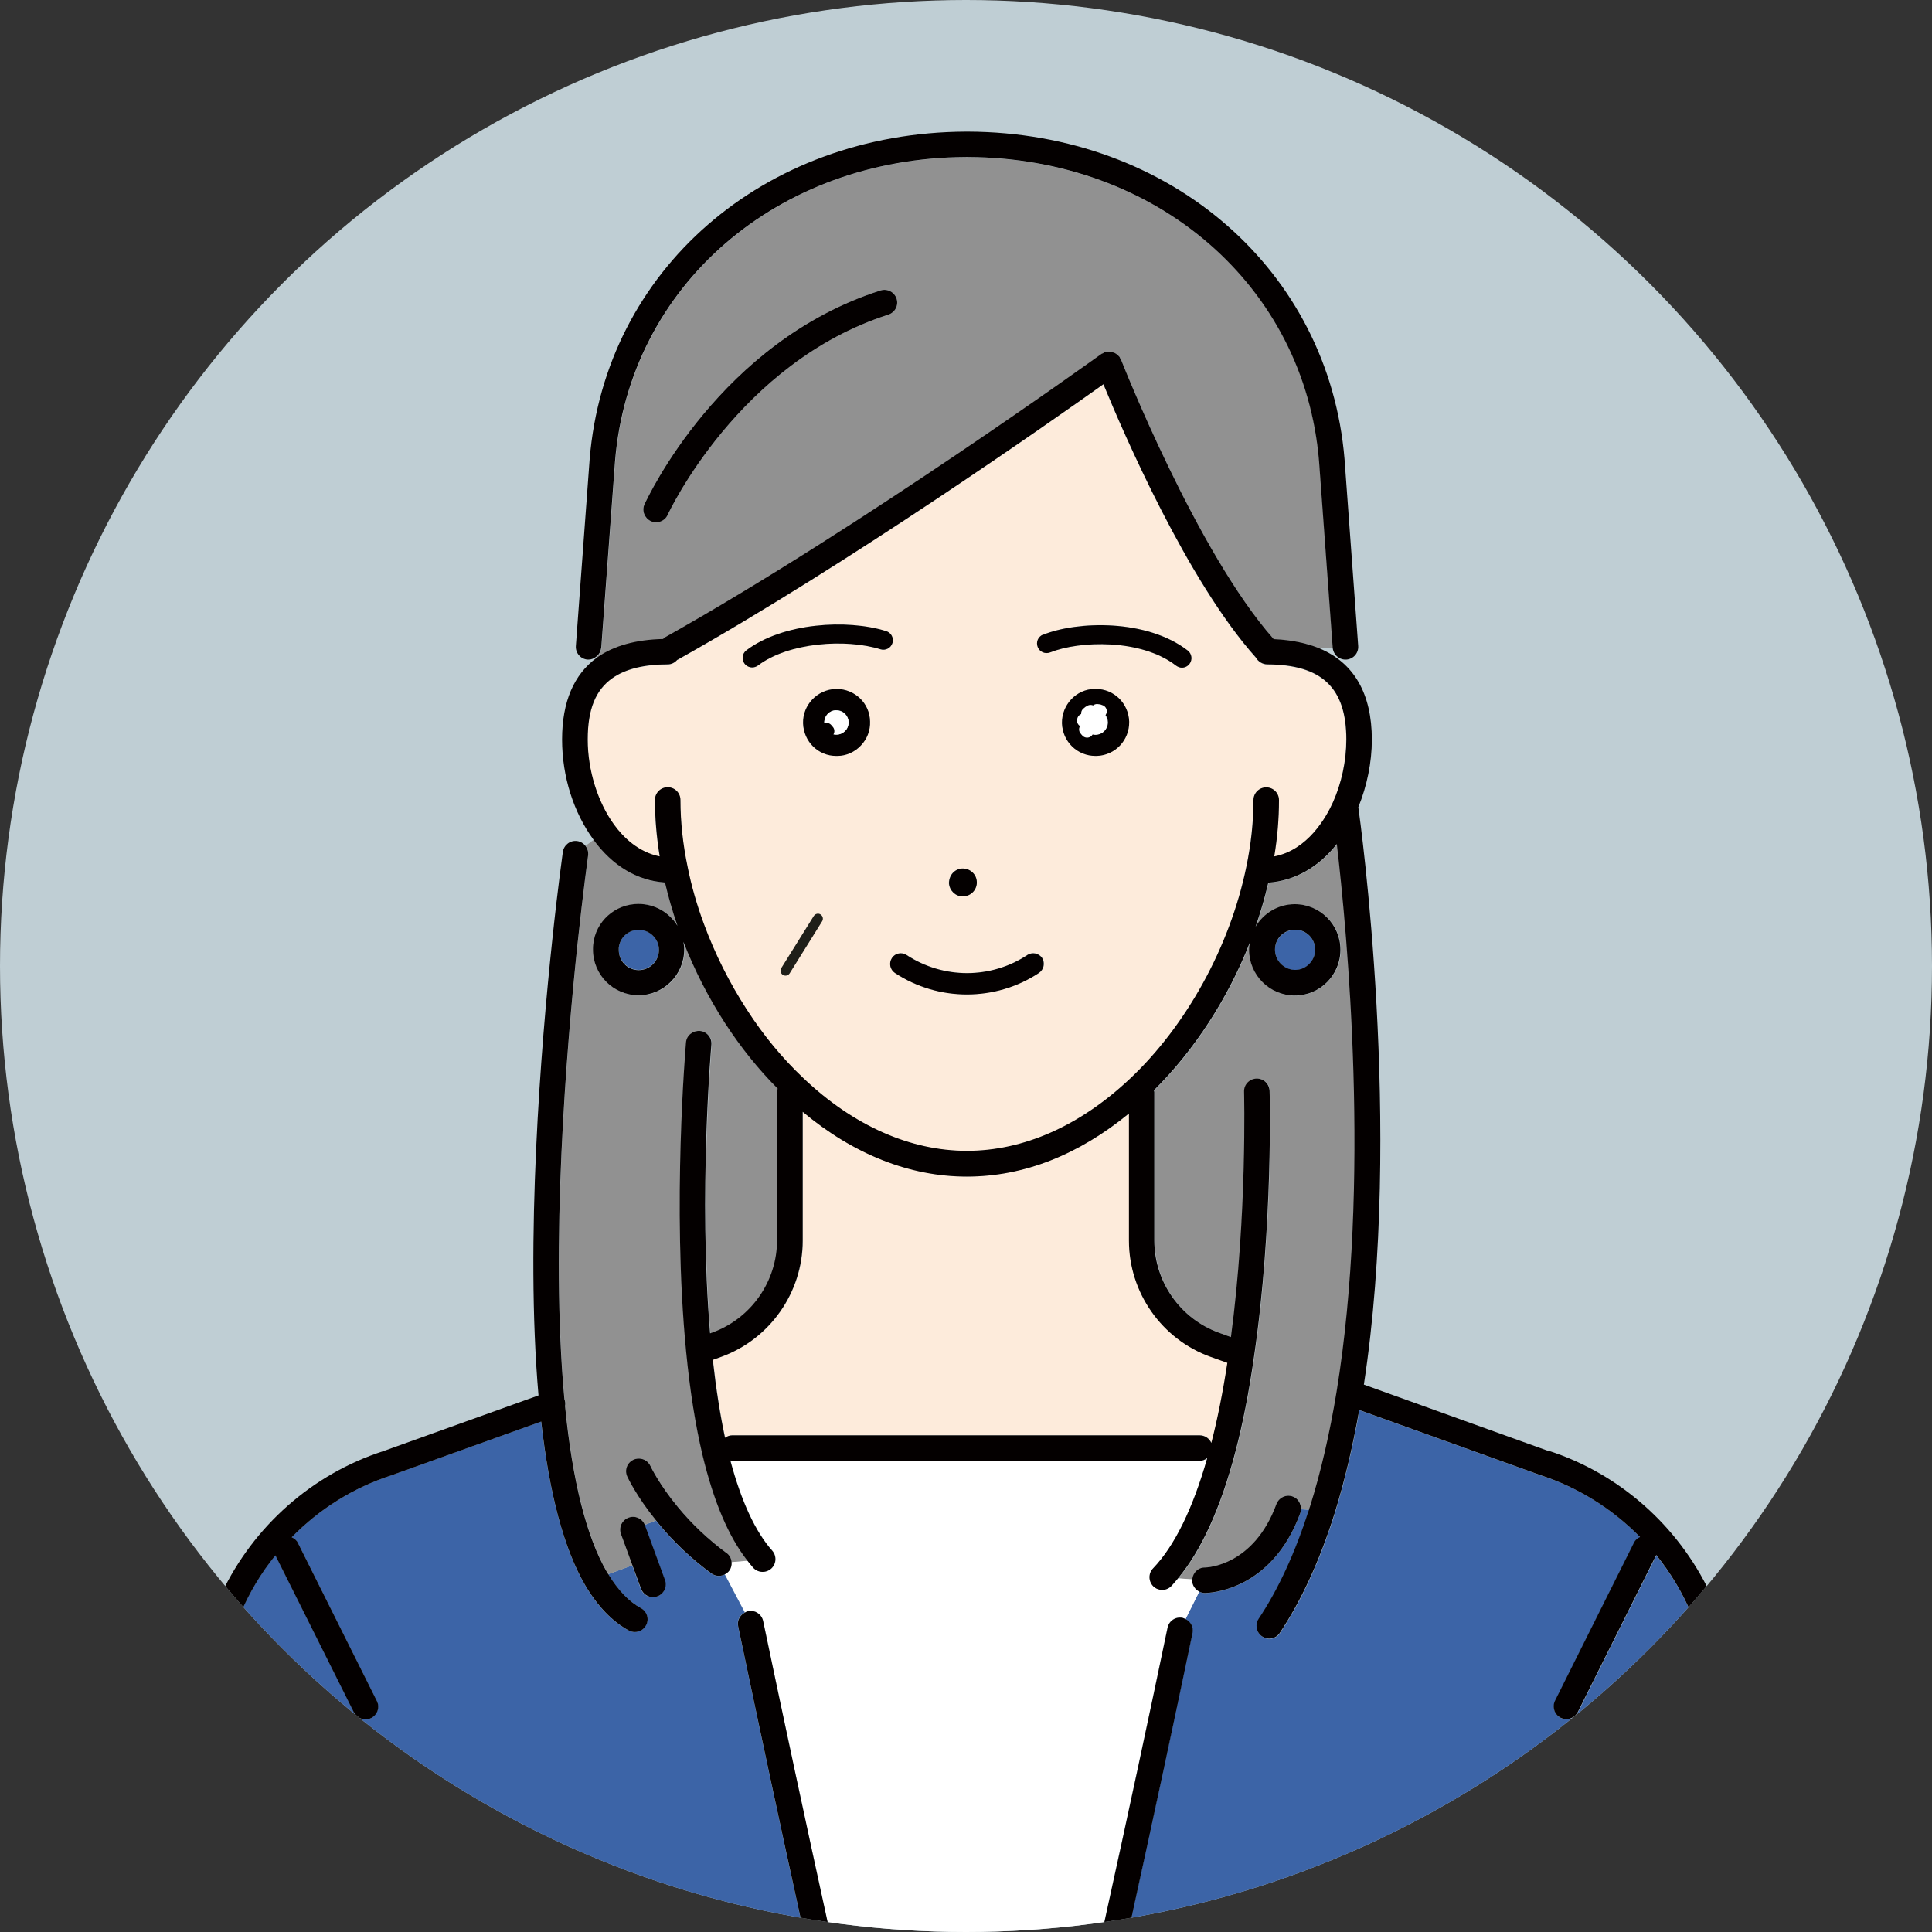 <?xml version="1.0" encoding="UTF-8"?>
<svg xmlns="http://www.w3.org/2000/svg" xmlns:xlink="http://www.w3.org/1999/xlink" id="_レイヤー_2" data-name="レイヤー 2" viewBox="0 0 150 150">
  <rect x="0" y="0" width="150" height="150" fill="#333333" stroke="none"/>
  <defs>
    <style>
      .cls-1 {
        fill: #3c64a7;
      }

      .cls-2 {
        fill: #040000;
      }

      .cls-3 {
        fill: #bfced4;
      }

      .cls-4 {
        fill: #fff;
      }

      .cls-5, .cls-6, .cls-7 {
        fill: none;
      }

      .cls-8 {
        fill: #1f1f19;
      }

      .cls-9 {
        fill: #919191;
      }

      .cls-6 {
        stroke: #040000;
      }

      .cls-6, .cls-7 {
        stroke-linecap: round;
        stroke-linejoin: round;
      }

      .cls-7 {
        stroke: #fff;
      }

      .cls-10 {
        clip-path: url(#clippath);
      }

      .cls-11 {
        fill: #fdebdb;
      }
    </style>
    <clipPath id="clippath">
      <circle class="cls-5" cx="75" cy="75" r="75"></circle>
    </clipPath>
  </defs>
  <g id="_50代女性" data-name="50代女性">
    <circle class="cls-3" cx="75" cy="75" r="75"></circle>
    <g class="cls-10">
      <g>
        <path class="cls-1" d="M122.52,132.94c-.17.35-.52.55-.89.55-.15,0-.3-.03-.44-.1-.49-.25-.69-.84-.44-1.33l6.13-12.27c.1-.21.28-.35.47-.44-2.14-2.18-4.78-3.86-7.76-4.81l-14.04-5.05c-.52,2.9-1.16,5.62-1.93,8.08-1.14,3.62-2.57,6.73-4.24,9.23-.19.29-.5.44-.82.44-.19,0-.38-.05-.55-.17-.45-.3-.58-.92-.27-1.37,1.53-2.29,2.84-5.15,3.91-8.48l-.65-.04c0,.1,0,.19-.04.29-2.25,6.15-7.2,6.22-7.41,6.22-.16,0-.3-.05-.44-.11l-1.07,2.14c.39.2.63.62.53,1.07-1.31,6.3-2.92,13.82-4.8,22.37,17.15-2.9,32.35-11.5,43.57-23.81-.7-1.65-1.62-3.2-2.74-4.58l-6.09,12.19Z"></path>
        <path class="cls-9" d="M93.55,121.7c.17,0,3.8-.13,5.56-4.92.19-.51.76-.78,1.27-.59.42.15.66.56.63.98l.65.04c.03-.08.06-.16.08-.24.84-2.67,1.53-5.67,2.06-8.9,2.67-16.23.84-35.6.02-42.53-1.42,1.81-3.27,2.85-5.32,3-.27,1.15-.6,2.29-.99,3.42.62-1.04,1.75-1.75,3.05-1.75,1.95,0,3.54,1.59,3.54,3.54s-1.59,3.55-3.54,3.55-3.55-1.59-3.55-3.55c0-.2.03-.39.06-.57-1.7,4.34-4.27,8.33-7.45,11.48,0,.04.03.08.03.13v11.53c0,3.21,2.02,6.09,5.04,7.17l.91.33c1.27-9.54,1.02-18.95,1.02-19.05-.02-.55.42-1,.96-1.02.54-.02,1,.41,1.02.96,0,.1.28,10.47-1.2,20.57-.39,2.76-.88,5.27-1.46,7.46-1.14,4.35-2.64,7.64-4.45,9.81l1.09.08c.04-.51.45-.91.97-.92Z"></path>
        <path class="cls-11" d="M104.52,57.44c0-4.02-1.89-5.82-6.13-5.84-.38,0-.72-.23-.9-.54-5.31-5.93-10.29-17.48-11.83-21.21-4.1,2.92-19.81,13.96-33.06,21.39,0,0-.02,0-.03.01-.18.21-.44.35-.74.35-1.85,0-3.3.36-4.31,1.08-1.27.91-1.9,2.47-1.9,4.76s.77,4.85,2.05,6.61c.72.99,1.89,2.13,3.54,2.46-.24-1.48-.37-2.95-.37-4.38,0-.55.44-.99.99-.99s.99.44.99.99c0,1.69.19,3.44.56,5.21.29,1.45.72,2.93,1.26,4.41.85,2.31,1.97,4.55,3.33,6.65,1.31,2.02,2.78,3.81,4.38,5.31,3.89,3.7,8.28,5.66,12.71,5.66s8.76-1.93,12.64-5.58c4.4-4.14,7.79-10.28,9.05-16.44.37-1.77.56-3.52.56-5.21,0-.55.44-.99.99-.99s.99.44.99.99c0,1.43-.13,2.9-.37,4.39,2.6-.5,4.03-3.04,4.55-4.2.67-1.49,1.04-3.22,1.04-4.87ZM74.69,67.43c.62-.02,1.14.46,1.14,1.07.02.24-.09.53-.29.75-.2.22-.49.34-.79.34-.02,0-.04,0-.06,0-.51,0-.99-.44-1.03-1.01,0-.63.44-1.11,1.02-1.15ZM66.83,57.88c-.48.52-1.13.8-1.81.81h-.1c-1.4,0-2.53-1.11-2.58-2.54-.02-1.41,1.11-2.61,2.54-2.66h.05c1.44,0,2.58,1.12,2.61,2.52.03.7-.23,1.36-.71,1.87ZM68.36,50.41c-2.68-.84-7.14-.54-9.51,1.26-.13.1-.29.15-.45.15-.22,0-.45-.1-.59-.29-.25-.33-.18-.79.14-1.04,2.82-2.14,7.83-2.44,10.85-1.49.39.12.61.54.49.93s-.54.61-.93.49ZM80.67,75.53c-1.7,1.12-3.64,1.67-5.59,1.67s-3.9-.55-5.59-1.67c-.38-.26-.49-.76-.23-1.16.25-.38.76-.48,1.14-.23,2.85,1.87,6.53,1.87,9.37,0,.38-.25.9-.15,1.16.23.25.39.13.9-.25,1.16ZM85.15,58.69h-.09c-1.41,0-2.56-1.11-2.61-2.54-.02-1.44,1.12-2.63,2.52-2.66h.1c1.4,0,2.54,1.11,2.59,2.54.02,1.44-1.08,2.61-2.52,2.66ZM92.35,51.55c-.15.19-.37.29-.59.29-.16,0-.32-.05-.45-.16-2.71-2.1-7.49-1.94-9.77-1.03-.38.15-.81-.03-.97-.41s.03-.81.41-.97c2.66-1.07,8.05-1.23,11.23,1.23.32.25.38.72.13,1.04Z"></path>
        <path class="cls-9" d="M51.49,49.63s.09-.09.15-.13c15.2-8.53,33.71-21.87,33.9-22.01.04-.03.08-.03.12-.05.04-.02.06-.05.1-.07.02,0,.05,0,.07-.01.06-.02.12-.03.19-.03.07,0,.13-.01.2,0,.06,0,.11.02.17.04.06.02.13.04.19.07.05.03.1.06.15.1.05.04.1.08.15.14.02.02.04.03.05.05.03.04.03.08.05.11.02.04.05.06.07.11.06.15,5.87,14.93,11.85,21.69,1.35.06,2.53.29,3.53.71l1.06-.06-1.06-14.48c-1.13-13.61-12.6-23.54-27.27-23.61h-.14c-14.67.06-26.13,9.99-27.25,23.62l-1.07,14.49c-.02.29-.18.54-.39.7l.07.09s.02-.01.03-.02c1.28-.91,3.01-1.38,5.11-1.43ZM50.04,39.15c.23-.51,5.87-12.63,18.33-16.6.52-.16,1.08.12,1.24.64.17.52-.12,1.08-.64,1.24-11.6,3.7-17.07,15.42-17.13,15.54-.17.36-.53.58-.9.58-.14,0-.28-.03-.41-.09-.5-.23-.72-.81-.49-1.31Z"></path>
        <path class="cls-1" d="M100.56,75.31c.86,0,1.55-.7,1.55-1.57s-.7-1.55-1.55-1.55-1.57.7-1.57,1.55.7,1.57,1.57,1.57Z"></path>
        <path class="cls-11" d="M94.02,105.34c-3.8-1.37-6.35-5-6.35-9.03v-9.87c-3.9,3.21-8.22,4.9-12.59,4.9s-8.81-1.74-12.74-5.03v10c0,4.03-2.55,7.66-6.34,9.03l-.64.23c.25,2.25.56,4.27.95,6.05.16-.11.34-.19.55-.19h36.3c.42,0,.77.26.92.62.48-1.86.9-3.96,1.25-6.25l-1.29-.46Z"></path>
        <path class="cls-4" d="M91.81,125.61c.09.02.16.06.23.1l1.07-2.14c-.32-.16-.55-.49-.55-.88,0-.03.01-.05.01-.07l-1.09-.08c-.17.2-.34.41-.51.59-.19.2-.46.31-.72.31-.25,0-.49-.09-.68-.27-.4-.38-.41-1-.03-1.4,1.67-1.75,3.08-4.64,4.21-8.57-.17.13-.37.22-.6.22h-36.3s-.08-.02-.13-.03c.85,3.18,1.94,5.54,3.25,7,.36.41.33,1.03-.08,1.4-.19.17-.42.25-.66.25-.27,0-.54-.11-.74-.33-.16-.17-.3-.36-.45-.55l-1.25.11c.02.23-.03.47-.18.67-.09.12-.21.22-.34.28l1.56,2.96c.08-.04.16-.09.25-.11.54-.11,1.06.23,1.17.77,1.65,7.89,3.32,15.67,5.06,23.62,3.49.49,7.06.76,10.69.76s7.19-.27,10.68-.76c1.95-8.86,3.61-16.63,4.96-23.1.11-.54.64-.88,1.17-.77Z"></path>
        <path class="cls-2" d="M85.07,53.49h-.1c-1.4.02-2.54,1.22-2.52,2.66.05,1.44,1.19,2.54,2.61,2.54h.09c1.44-.05,2.54-1.22,2.52-2.66-.05-1.44-1.19-2.54-2.59-2.54ZM85.08,57.03h-.02c-.25,0-.48-.1-.65-.27-.04-.04-.09-.07-.12-.14-.1-.15-.16-.32-.17-.52,0-.05,0-.11.01-.16,0-.02.01-.04.01-.05.04-.21.15-.39.31-.52.07-.07.15-.12.23-.16.11-.05.23-.07.36-.07h.04s.07,0,.11.01c.09,0,.17.02.25.06.34.14.57.47.58.85.01.52-.39.95-.92.96Z"></path>
        <path class="cls-4" d="M85.43,55.23c-.07-.04-.16-.06-.25-.06-.04-.01-.07-.01-.11-.01h-.04c-.12,0-.25.02-.36.07-.09.04-.16.09-.23.16-.16.12-.27.31-.31.52,0,.01-.01.02-.01.05-.01.05-.01.11-.01.16.01.2.07.37.17.52.04.06.09.1.12.14.17.17.41.27.65.27h.02c.53-.01.93-.44.92-.96-.01-.38-.23-.71-.58-.85Z"></path>
        <path class="cls-7" d="M85.18,55.16c.09,0,.17.02.25.06"></path>
        <path class="cls-7" d="M84.44,55.39c.07-.07.15-.12.23-.16"></path>
        <path class="cls-7" d="M84.28,56.63c.04.06.09.1.12.14"></path>
        <path class="cls-7" d="M84.12,55.95s.01-.04.01-.05"></path>
        <path class="cls-2" d="M79.76,74.15c-2.84,1.87-6.52,1.87-9.37,0-.38-.25-.9-.15-1.14.23-.26.39-.15.9.23,1.16,1.7,1.12,3.65,1.67,5.59,1.67s3.9-.55,5.59-1.67c.38-.26.49-.76.25-1.16-.26-.38-.77-.48-1.16-.23Z"></path>
        <path class="cls-2" d="M64.94,53.49h-.05c-1.44.05-2.57,1.24-2.54,2.66.05,1.44,1.18,2.54,2.58,2.54h.1c.68-.01,1.33-.3,1.81-.81.48-.5.74-1.17.71-1.87-.02-1.4-1.17-2.52-2.61-2.52ZM65.61,56.75c-.12.12-.28.22-.47.26-.06.01-.12.02-.18.02h-.04c-.25,0-.48-.1-.64-.27-.04-.02-.09-.07-.12-.14-.1-.15-.16-.32-.16-.52-.01-.52.39-.95.91-.96h.03c.52,0,.93.41.95.91.01.27-.1.52-.27.69Z"></path>
        <path class="cls-4" d="M64.94,55.15h-.03c-.52.01-.92.44-.91.96,0,.2.06.37.16.52.04.06.09.11.12.14.16.17.39.27.64.27h.04c.06,0,.12-.01.18-.02.18-.04.34-.14.47-.26.17-.17.28-.42.27-.69-.01-.5-.43-.91-.95-.91Z"></path>
        <path class="cls-1" d="M57.83,125.2l-1.56-2.96c-.14.08-.3.12-.46.12-.2,0-.41-.06-.59-.19-1.55-1.14-2.93-2.44-4.1-3.87-.07-.08-.13-.16-.2-.25l-.88.35s0,.01.01.02l1.56,4.26c.19.51-.08,1.08-.59,1.27-.11.04-.23.06-.34.06-.4,0-.78-.25-.93-.65l-.67-1.82-1.86.68c.75,1.23,1.6,2.12,2.53,2.63.48.26.66.86.4,1.34-.18.33-.52.52-.87.52-.16,0-.32-.04-.47-.12-1.3-.7-2.44-1.89-3.39-3.52-1.64-2.81-2.78-7.1-3.41-12.7l-11.59,4.16c-2.99.96-5.64,2.65-7.78,4.82.2.09.37.23.48.44l6.13,12.27c.24.49.05,1.08-.44,1.33-.14.07-.29.1-.44.1-.36,0-.71-.2-.89-.55l-6.1-12.2c-1.12,1.39-2.04,2.93-2.74,4.59,11.22,12.31,26.42,20.91,43.56,23.81-1.69-7.69-3.3-15.24-4.9-22.89-.09-.44.13-.86.52-1.06Z"></path>
        <path class="cls-6" d="M64.28,56.76s-.09-.07-.12-.14"></path>
        <path class="cls-9" d="M44.85,73.26c-.86,8.11-2.13,23.44-1.02,35.36,0,0,0,0,0,0,.07.18.07.36.05.53.57,5.83,1.67,10.17,3.26,12.91.03.05.07.1.1.15l1.86-.68-.89-2.43c-.19-.51.07-1.08.59-1.27.5-.19,1.06.07,1.26.56l.88-.35c-1.51-1.87-2.2-3.34-2.23-3.4-.23-.5,0-1.08.49-1.31.5-.23,1.08,0,1.31.49,0,.01.67,1.43,2.15,3.21,1.07,1.31,2.33,2.5,3.75,3.54.24.18.36.44.39.71l1.25-.11c-1.46-1.87-2.61-4.57-3.49-8.24-.55-2.29-.96-4.9-1.26-7.98-1.11-11.33-.02-23.87-.01-24,.05-.54.53-.93,1.07-.9.54.05.95.53.9,1.07,0,.12-1.01,11.6-.1,22.41l.17-.06c3.01-1.09,5.03-3.97,5.03-7.17v-11.53c0-.09.03-.16.05-.24-1.48-1.48-2.85-3.17-4.08-5.07-1.3-2.01-2.38-4.13-3.24-6.33.03.2.06.4.06.6,0,1.96-1.59,3.55-3.55,3.55s-3.53-1.59-3.53-3.55c0-.13,0-.26.02-.4.19-1.77,1.7-3.14,3.51-3.14,1.25,0,2.39.66,3.03,1.7-.4-1.13-.72-2.25-.97-3.36-2.15-.15-4.07-1.29-5.56-3.33l-.62.46c.15.2.23.46.19.73,0,.03-.38,2.7-.82,6.85Z"></path>
        <path class="cls-1" d="M51.16,73.74c0-.2-.04-.41-.12-.6-.25-.58-.82-.96-1.45-.96-.8,0-1.46.6-1.55,1.4,0,.07,0,.11,0,.15,0,.86.7,1.57,1.55,1.57s1.57-.7,1.57-1.57Z"></path>
        <path class="cls-2" d="M74.7,69.59s.04,0,.06,0c.3,0,.59-.12.79-.34.2-.21.3-.5.29-.75,0-.61-.52-1.09-1.14-1.07-.58.04-1.02.51-1.02,1.15.04.57.51,1.01,1.03,1.01Z"></path>
        <path class="cls-2" d="M80.98,49.27c-.38.15-.57.58-.41.97s.58.56.97.41c2.27-.91,7.06-1.07,9.77,1.03.14.1.3.16.45.16.22,0,.44-.1.59-.29.25-.32.19-.79-.13-1.04-3.18-2.46-8.57-2.3-11.23-1.23Z"></path>
        <path class="cls-2" d="M69.29,49.93c.12-.39-.09-.81-.49-.93-3.02-.95-8.03-.65-10.85,1.49-.33.25-.39.71-.14,1.04.15.19.37.29.59.29.16,0,.31-.05.45-.15,2.37-1.8,6.83-2.1,9.51-1.26.39.12.81-.09.93-.49Z"></path>
        <path class="cls-2" d="M120.23,112.66l-14.34-5.16c3.05-19.87-.29-43.83-.43-44.83.67-1.64,1.05-3.48,1.05-5.24,0-3.58-1.39-5.98-4.09-7.1-1-.41-2.18-.65-3.53-.71-5.98-6.76-11.79-21.54-11.85-21.69-.02-.04-.05-.07-.07-.11-.02-.04-.03-.08-.05-.11-.01-.02-.04-.03-.05-.05-.04-.05-.1-.1-.15-.14-.05-.04-.09-.07-.15-.1-.06-.03-.12-.05-.19-.07-.06-.02-.11-.03-.17-.04-.07,0-.13,0-.2,0-.07,0-.13.01-.19.03-.02,0-.05,0-.07.01-.04.02-.07.05-.1.07-.04.02-.08.03-.12.05-.19.13-18.7,13.48-33.9,22.01-.06.03-.1.08-.15.13-2.1.05-3.83.52-5.11,1.43,0,0-.02.01-.03.02-1.79,1.3-2.7,3.44-2.7,6.35s.91,5.69,2.43,7.77c0,0,0,0,0,.01,1.49,2.04,3.4,3.18,5.56,3.33.26,1.11.58,2.23.97,3.36-.64-1.05-1.78-1.7-3.03-1.7-1.81,0-3.33,1.36-3.51,3.14-.02.13-.02.27-.02.4,0,1.96,1.58,3.55,3.53,3.55s3.55-1.59,3.55-3.55c0-.2-.03-.4-.06-.6.86,2.2,1.94,4.32,3.24,6.33,1.23,1.89,2.6,3.59,4.08,5.07-.02.08-.05.16-.05.24v11.53c0,3.2-2.02,6.08-5.03,7.17l-.17.06c-.91-10.81.09-22.29.1-22.41.05-.54-.35-1.03-.9-1.07-.54-.03-1.03.35-1.07.9-.01.13-1.1,12.67.01,24,.3,3.07.72,5.68,1.26,7.98.88,3.66,2.02,6.36,3.49,8.24.15.19.3.38.45.55.2.22.47.33.74.33.24,0,.47-.08.66-.25.41-.37.44-.99.08-1.4-1.31-1.47-2.4-3.83-3.25-7,.04,0,.08.03.13.03h36.3c.23,0,.43-.09.6-.22-1.12,3.93-2.53,6.82-4.21,8.57-.38.39-.36,1.02.03,1.4.19.18.44.27.68.27.26,0,.52-.1.72-.31.17-.18.34-.39.51-.59,1.81-2.17,3.31-5.46,4.45-9.81.58-2.19,1.07-4.7,1.46-7.46,1.48-10.1,1.21-20.46,1.2-20.57-.02-.55-.47-.98-1.02-.96-.55.02-.98.47-.96,1.02,0,.1.25,9.51-1.02,19.05l-.91-.33c-3.01-1.08-5.04-3.96-5.04-7.17v-11.53s-.02-.08-.03-.13c3.17-3.15,5.75-7.14,7.45-11.48-.03.19-.06.38-.06.57,0,1.96,1.59,3.55,3.55,3.55s3.54-1.59,3.54-3.55-1.59-3.54-3.54-3.54c-1.3,0-2.43.71-3.05,1.75.39-1.12.72-2.26.99-3.42,2.05-.15,3.9-1.19,5.32-3,.81,6.93,2.64,26.3-.02,42.53-.53,3.23-1.22,6.22-2.06,8.9-.03.08-.06.16-.08.24-1.07,3.33-2.38,6.19-3.91,8.48-.3.45-.18,1.07.27,1.37.17.11.36.17.55.17.32,0,.63-.15.82-.44,1.67-2.5,3.1-5.61,4.24-9.23.77-2.45,1.41-5.17,1.93-8.08l14.04,5.05c2.97.96,5.62,2.64,7.76,4.81-.19.09-.37.23-.47.44l-6.13,12.27c-.24.49-.05,1.08.44,1.33.14.07.29.1.44.1.36,0,.71-.2.89-.55l6.09-12.19c1.12,1.39,2.04,2.93,2.74,4.58.49-.54.96-1.09,1.43-1.65-2.47-5.18-7.01-9.25-12.55-11.03ZM100.56,72.18c.86,0,1.55.7,1.55,1.55s-.7,1.57-1.55,1.57-1.57-.7-1.57-1.57.7-1.55,1.57-1.55ZM94.06,112.06c-.15-.36-.5-.62-.92-.62h-36.3c-.21,0-.39.08-.55.19-.38-1.78-.7-3.81-.95-6.05l.64-.23c3.79-1.37,6.34-5,6.34-9.03v-10c3.93,3.29,8.3,5.03,12.74,5.03s8.69-1.7,12.59-4.9v9.87c0,4.04,2.55,7.67,6.35,9.03l1.29.46c-.35,2.29-.77,4.39-1.25,6.25ZM98.93,66.51c.25-1.48.37-2.95.37-4.39,0-.55-.44-.99-.99-.99s-.99.44-.99.99c0,1.69-.19,3.44-.56,5.21-1.27,6.16-4.65,12.31-9.05,16.44-3.88,3.65-8.25,5.58-12.64,5.58s-8.82-1.95-12.71-5.66c-1.6-1.51-3.08-3.29-4.38-5.31-1.36-2.1-2.48-4.34-3.33-6.65-.55-1.48-.97-2.96-1.26-4.41-.37-1.76-.56-3.51-.56-5.21,0-.55-.44-.99-.99-.99s-.99.44-.99.99c0,1.43.13,2.9.37,4.38-1.65-.33-2.82-1.47-3.54-2.46-1.28-1.76-2.05-4.23-2.05-6.61s.62-3.85,1.9-4.76c1.01-.72,2.46-1.08,4.31-1.08.3,0,.56-.14.74-.35,0,0,.02,0,.03-.01,13.25-7.43,28.96-18.47,33.06-21.39,1.53,3.73,6.52,15.28,11.83,21.21.18.32.52.54.9.54,4.24.02,6.13,1.82,6.13,5.84,0,1.65-.37,3.38-1.04,4.87-.52,1.16-1.95,3.7-4.55,4.2ZM48.04,73.74s0-.08,0-.15c.08-.8.75-1.4,1.55-1.4.63,0,1.2.38,1.45.96.08.19.12.4.12.6,0,.86-.7,1.57-1.57,1.57s-1.55-.7-1.55-1.57Z"></path>
        <path class="cls-2" d="M46.68,50.3l1.07-14.49c1.12-13.62,12.58-23.55,27.25-23.62h.14c14.67.06,26.14,10,27.27,23.61l1.06,14.48h0c.04.53.47.93.99.93.02,0,.05,0,.07,0,.55-.04.96-.51.92-1.06l-1.06-14.5c-1.22-14.67-13.51-25.37-29.23-25.43h-.16c-15.73.07-28.02,10.76-29.22,25.44l-1.07,14.49c-.04.55.37,1.02.91,1.06.02,0,.05,0,.07,0,.22,0,.43-.09.59-.22.22-.17.37-.41.39-.7Z"></path>
        <path class="cls-2" d="M48.8,117.83c-.51.19-.78.76-.59,1.27l.89,2.43.67,1.82c.15.4.53.65.93.65.11,0,.23-.02.34-.06.51-.19.78-.76.59-1.27l-1.56-4.26s0-.01-.01-.02c-.2-.5-.75-.75-1.26-.56Z"></path>
        <path class="cls-2" d="M92.05,125.71c-.08-.04-.15-.08-.23-.1-.54-.11-1.06.23-1.17.77-1.35,6.48-3.01,14.24-4.96,23.1.7-.1,1.4-.21,2.1-.33,1.88-8.56,3.49-16.07,4.8-22.37.09-.45-.14-.87-.53-1.07Z"></path>
        <path class="cls-2" d="M58.08,125.09c-.09.02-.17.07-.25.11-.38.2-.61.62-.52,1.06,1.6,7.65,3.21,15.19,4.9,22.89.7.12,1.4.23,2.1.33-1.74-7.95-3.41-15.73-5.06-23.62-.11-.53-.64-.88-1.17-.77Z"></path>
        <path class="cls-2" d="M27.49,132.94c.17.35.52.55.89.55.15,0,.3-.03.44-.1.49-.25.69-.84.44-1.33l-6.13-12.27c-.1-.21-.28-.35-.48-.44,2.14-2.18,4.79-3.86,7.78-4.82l11.59-4.16c.63,5.61,1.77,9.89,3.41,12.7.96,1.63,2.1,2.82,3.39,3.52.15.08.31.12.47.12.35,0,.69-.19.87-.52.26-.48.08-1.08-.4-1.34-.93-.5-1.78-1.4-2.53-2.63-.03-.05-.07-.09-.1-.15-1.59-2.73-2.69-7.08-3.26-12.91.03-.17.02-.35-.05-.53,0,0,0,0,0,0-1.11-11.92.16-27.25,1.02-35.36.44-4.15.82-6.82.82-6.85.04-.27-.04-.53-.19-.73-.15-.2-.38-.35-.65-.39-.54-.08-1.04.3-1.12.84,0,.03-.39,2.73-.83,6.92-.86,8.08-2.11,23.25-1.06,35.28l-12.03,4.32c-5.57,1.79-10.1,5.86-12.57,11.04.47.55.94,1.11,1.43,1.65.7-1.66,1.62-3.21,2.74-4.59l6.1,12.2Z"></path>
        <path class="cls-2" d="M100.37,116.19c-.51-.19-1.08.08-1.27.59-1.76,4.79-5.38,4.92-5.56,4.92-.52,0-.93.41-.97.92,0,.03-.01.05-.01.07,0,.39.23.71.55.88.13.07.28.11.44.11.21,0,5.16-.07,7.41-6.22.03-.09.04-.19.04-.29.02-.42-.21-.83-.63-.98Z"></path>
        <path class="cls-2" d="M56.4,120.57c-1.41-1.04-2.67-2.23-3.75-3.54-1.48-1.78-2.14-3.19-2.15-3.21-.23-.5-.82-.71-1.31-.49-.5.23-.72.81-.49,1.31.03.06.71,1.53,2.23,3.4.07.08.13.16.2.25,1.17,1.43,2.55,2.73,4.1,3.87.18.13.38.19.59.19.16,0,.32-.04.46-.12.13-.07.25-.16.34-.28.15-.2.2-.44.18-.67-.02-.27-.15-.53-.39-.71Z"></path>
        <path class="cls-2" d="M50.53,40.46c.13.06.27.09.41.09.38,0,.74-.22.9-.58.05-.12,5.52-11.83,17.13-15.54.52-.17.81-.72.64-1.24-.17-.52-.72-.8-1.24-.64-12.46,3.97-18.09,16.09-18.33,16.6-.23.5,0,1.08.49,1.31Z"></path>
      </g>
    </g>
    <path class="cls-8" d="M60.78,75.69c.06.04.13.06.2.06.13,0,.25-.06.33-.18l2.52-4.04c.11-.18.06-.41-.12-.53s-.41-.06-.53.12l-2.52,4.04c-.11.18-.06.41.12.53Z"></path>
  </g>
</svg>
